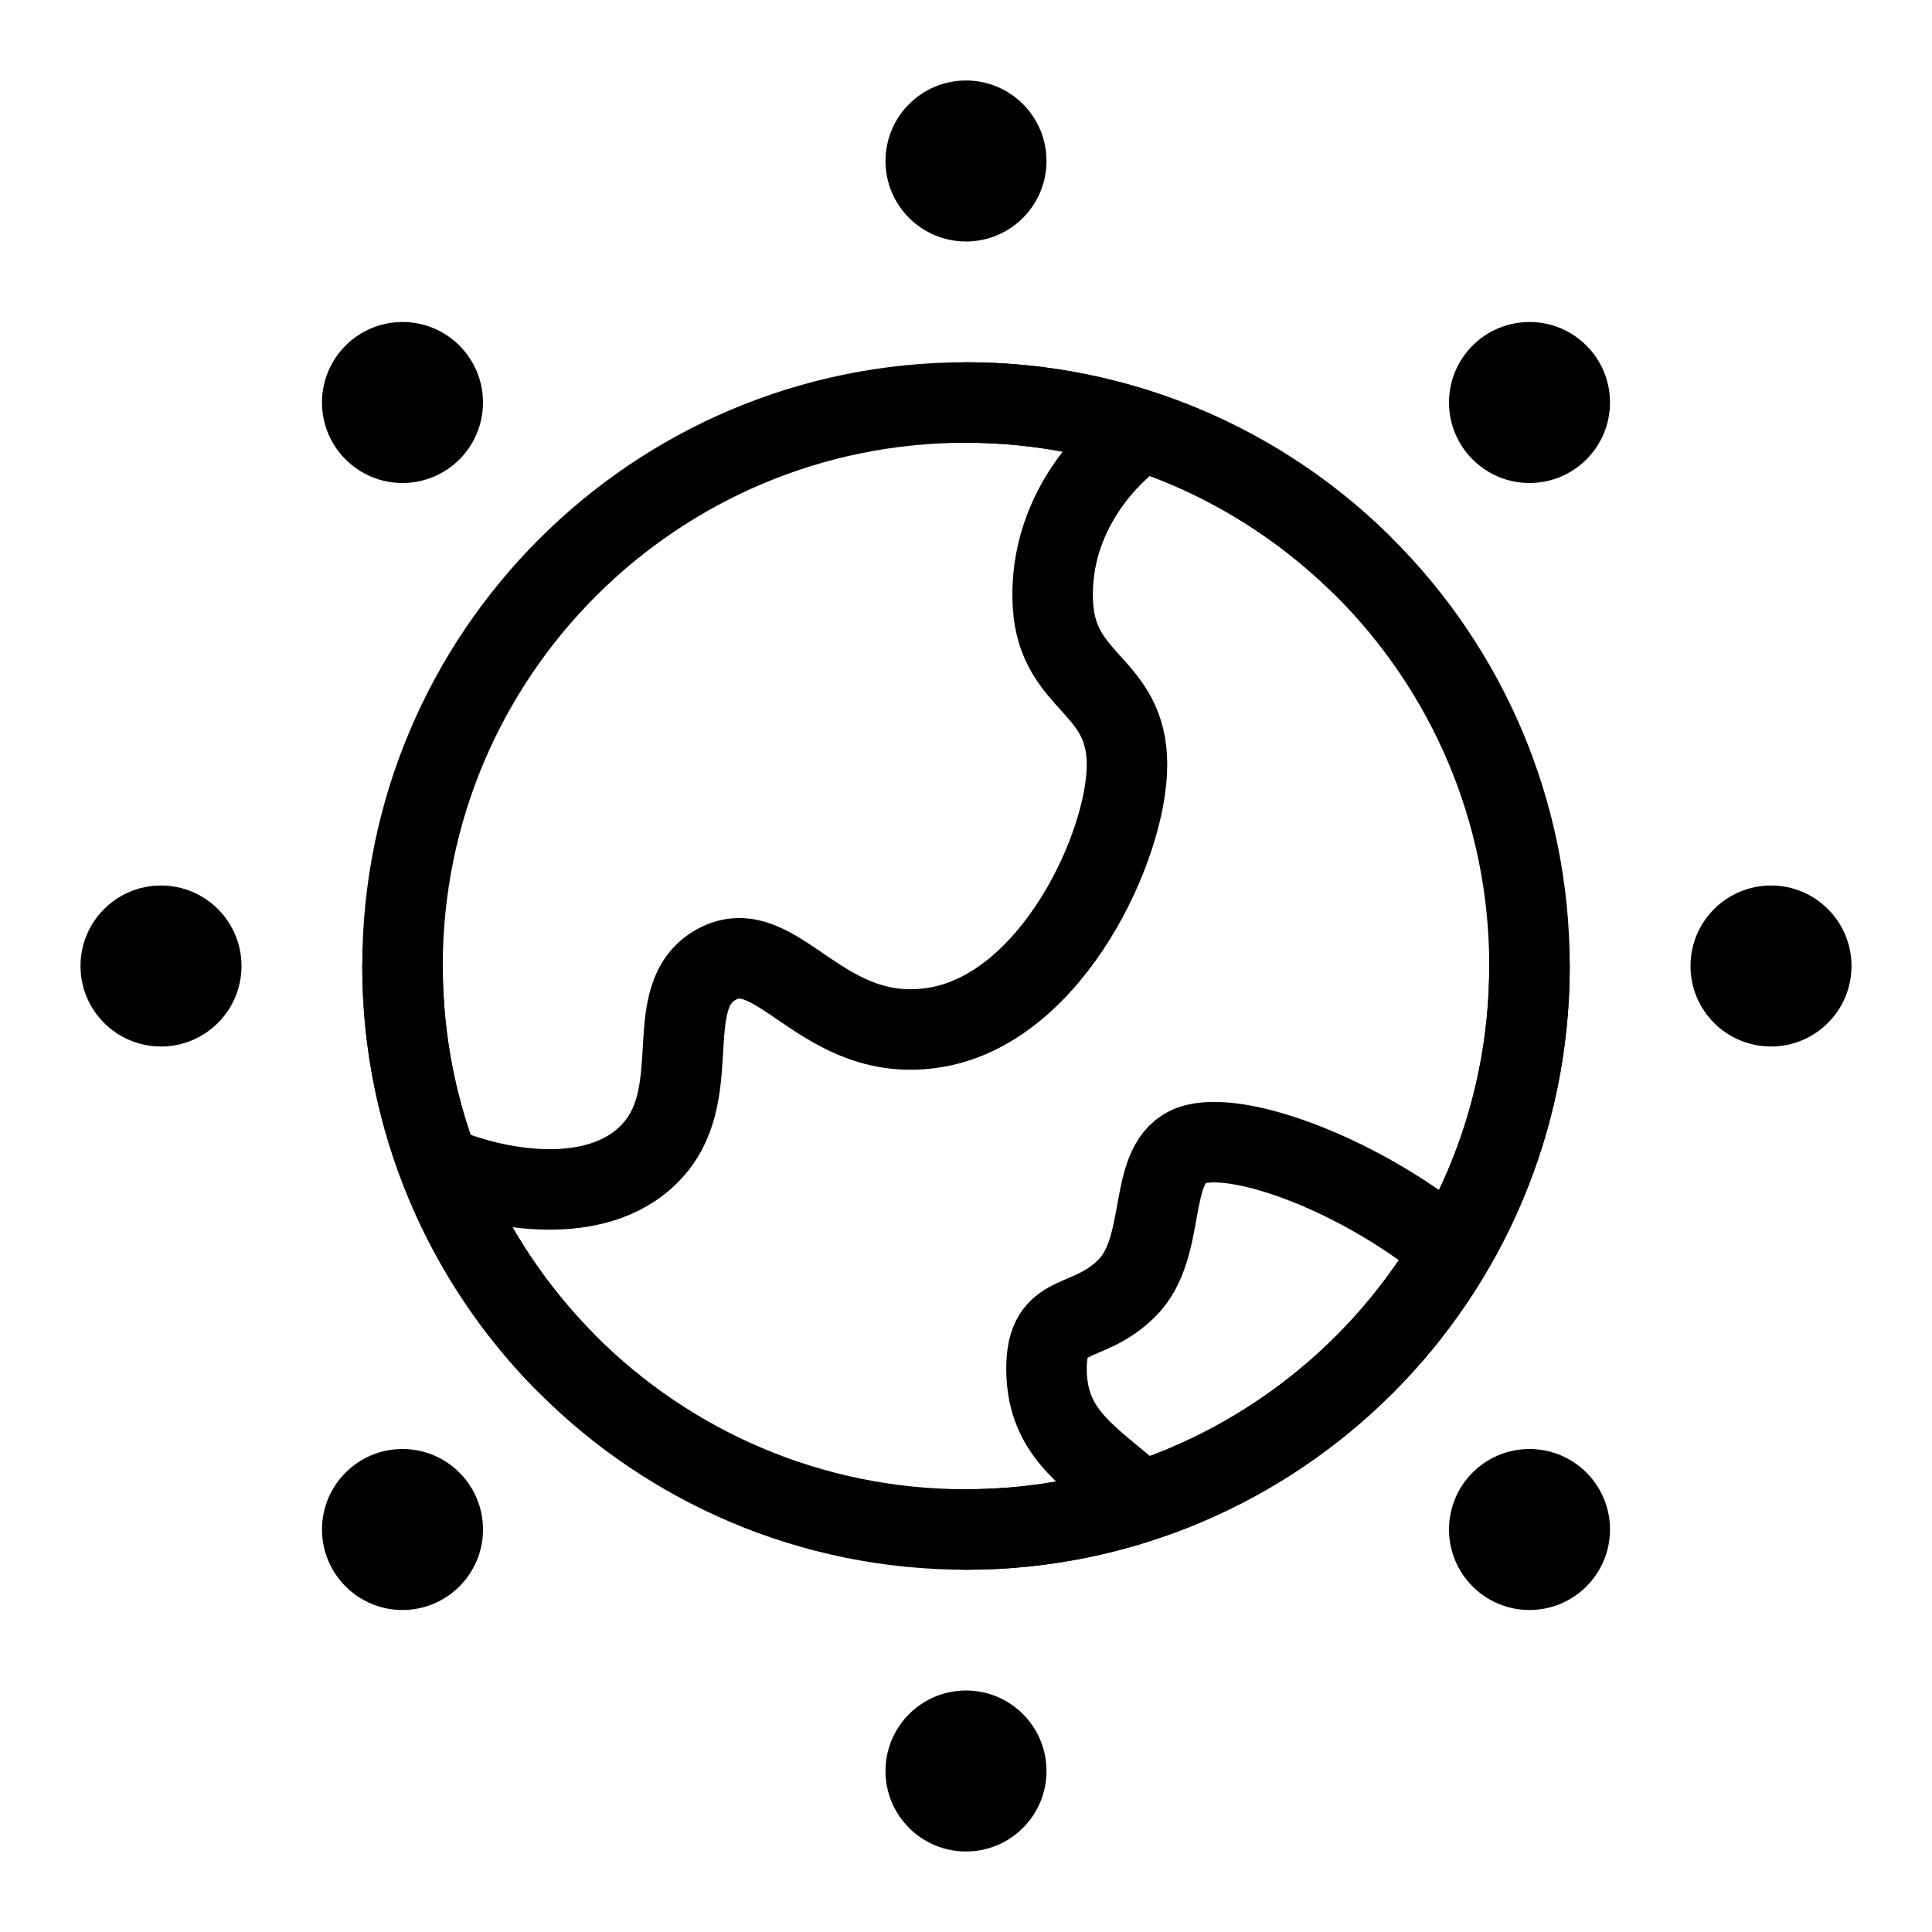 <svg viewBox="0 0 48 48" fill="none" xmlns="http://www.w3.org/2000/svg"><path d="M24 38C31.732 38 38 31.732 38 24C38 16.268 31.732 10 24 10C16.268 10 10 16.268 10 24C10 31.732 16.268 38 24 38Z" fill="none" stroke="currentColor" stroke-width="2"/><path d="M11 29C12.509 29.624 15 30 16.259 28.532C17.517 27.063 16.395 24.752 17.789 23.968C19.317 23.109 20.42 26.032 23.291 25.516C26.162 25 28 21 28 19C28 17 26.285 17 26.162 15.054C26 12.5 28 11 28 11" stroke="currentColor" stroke-width="2" stroke-linecap="round"/><path d="M28 37C26.914 36.091 26 35.5 26 34C26.001 32.5 27 33 28 32C29 31 28.5 29 29.5 28.5C30.5 28 33.608 29.056 36 31" stroke="currentColor" stroke-width="2" stroke-linecap="round"/><circle cx="24" cy="4" r="2" fill="currentColor"/><circle cx="24" cy="44" r="2" fill="currentColor"/><circle cx="44" cy="24" r="2" fill="currentColor"/><circle cx="38" cy="10" r="2" fill="currentColor"/><circle cx="10" cy="38" r="2" fill="currentColor"/><circle cx="4" cy="24" r="2" fill="currentColor"/><circle cx="10" cy="10" r="2" fill="currentColor"/><circle cx="38" cy="38" r="2" fill="currentColor"/><path d="M10 24C10 27.815 11.526 31.273 14 33.798" stroke="currentColor" stroke-width="2" stroke-linecap="round" stroke-linejoin="round"/><path d="M24 38C31.732 38 38 31.732 38 24" stroke="currentColor" stroke-width="2" stroke-linecap="round" stroke-linejoin="round"/><path d="M24 10C27.815 10 31.273 11.526 33.798 14" stroke="currentColor" stroke-width="2" stroke-linecap="round" stroke-linejoin="round"/></svg>
